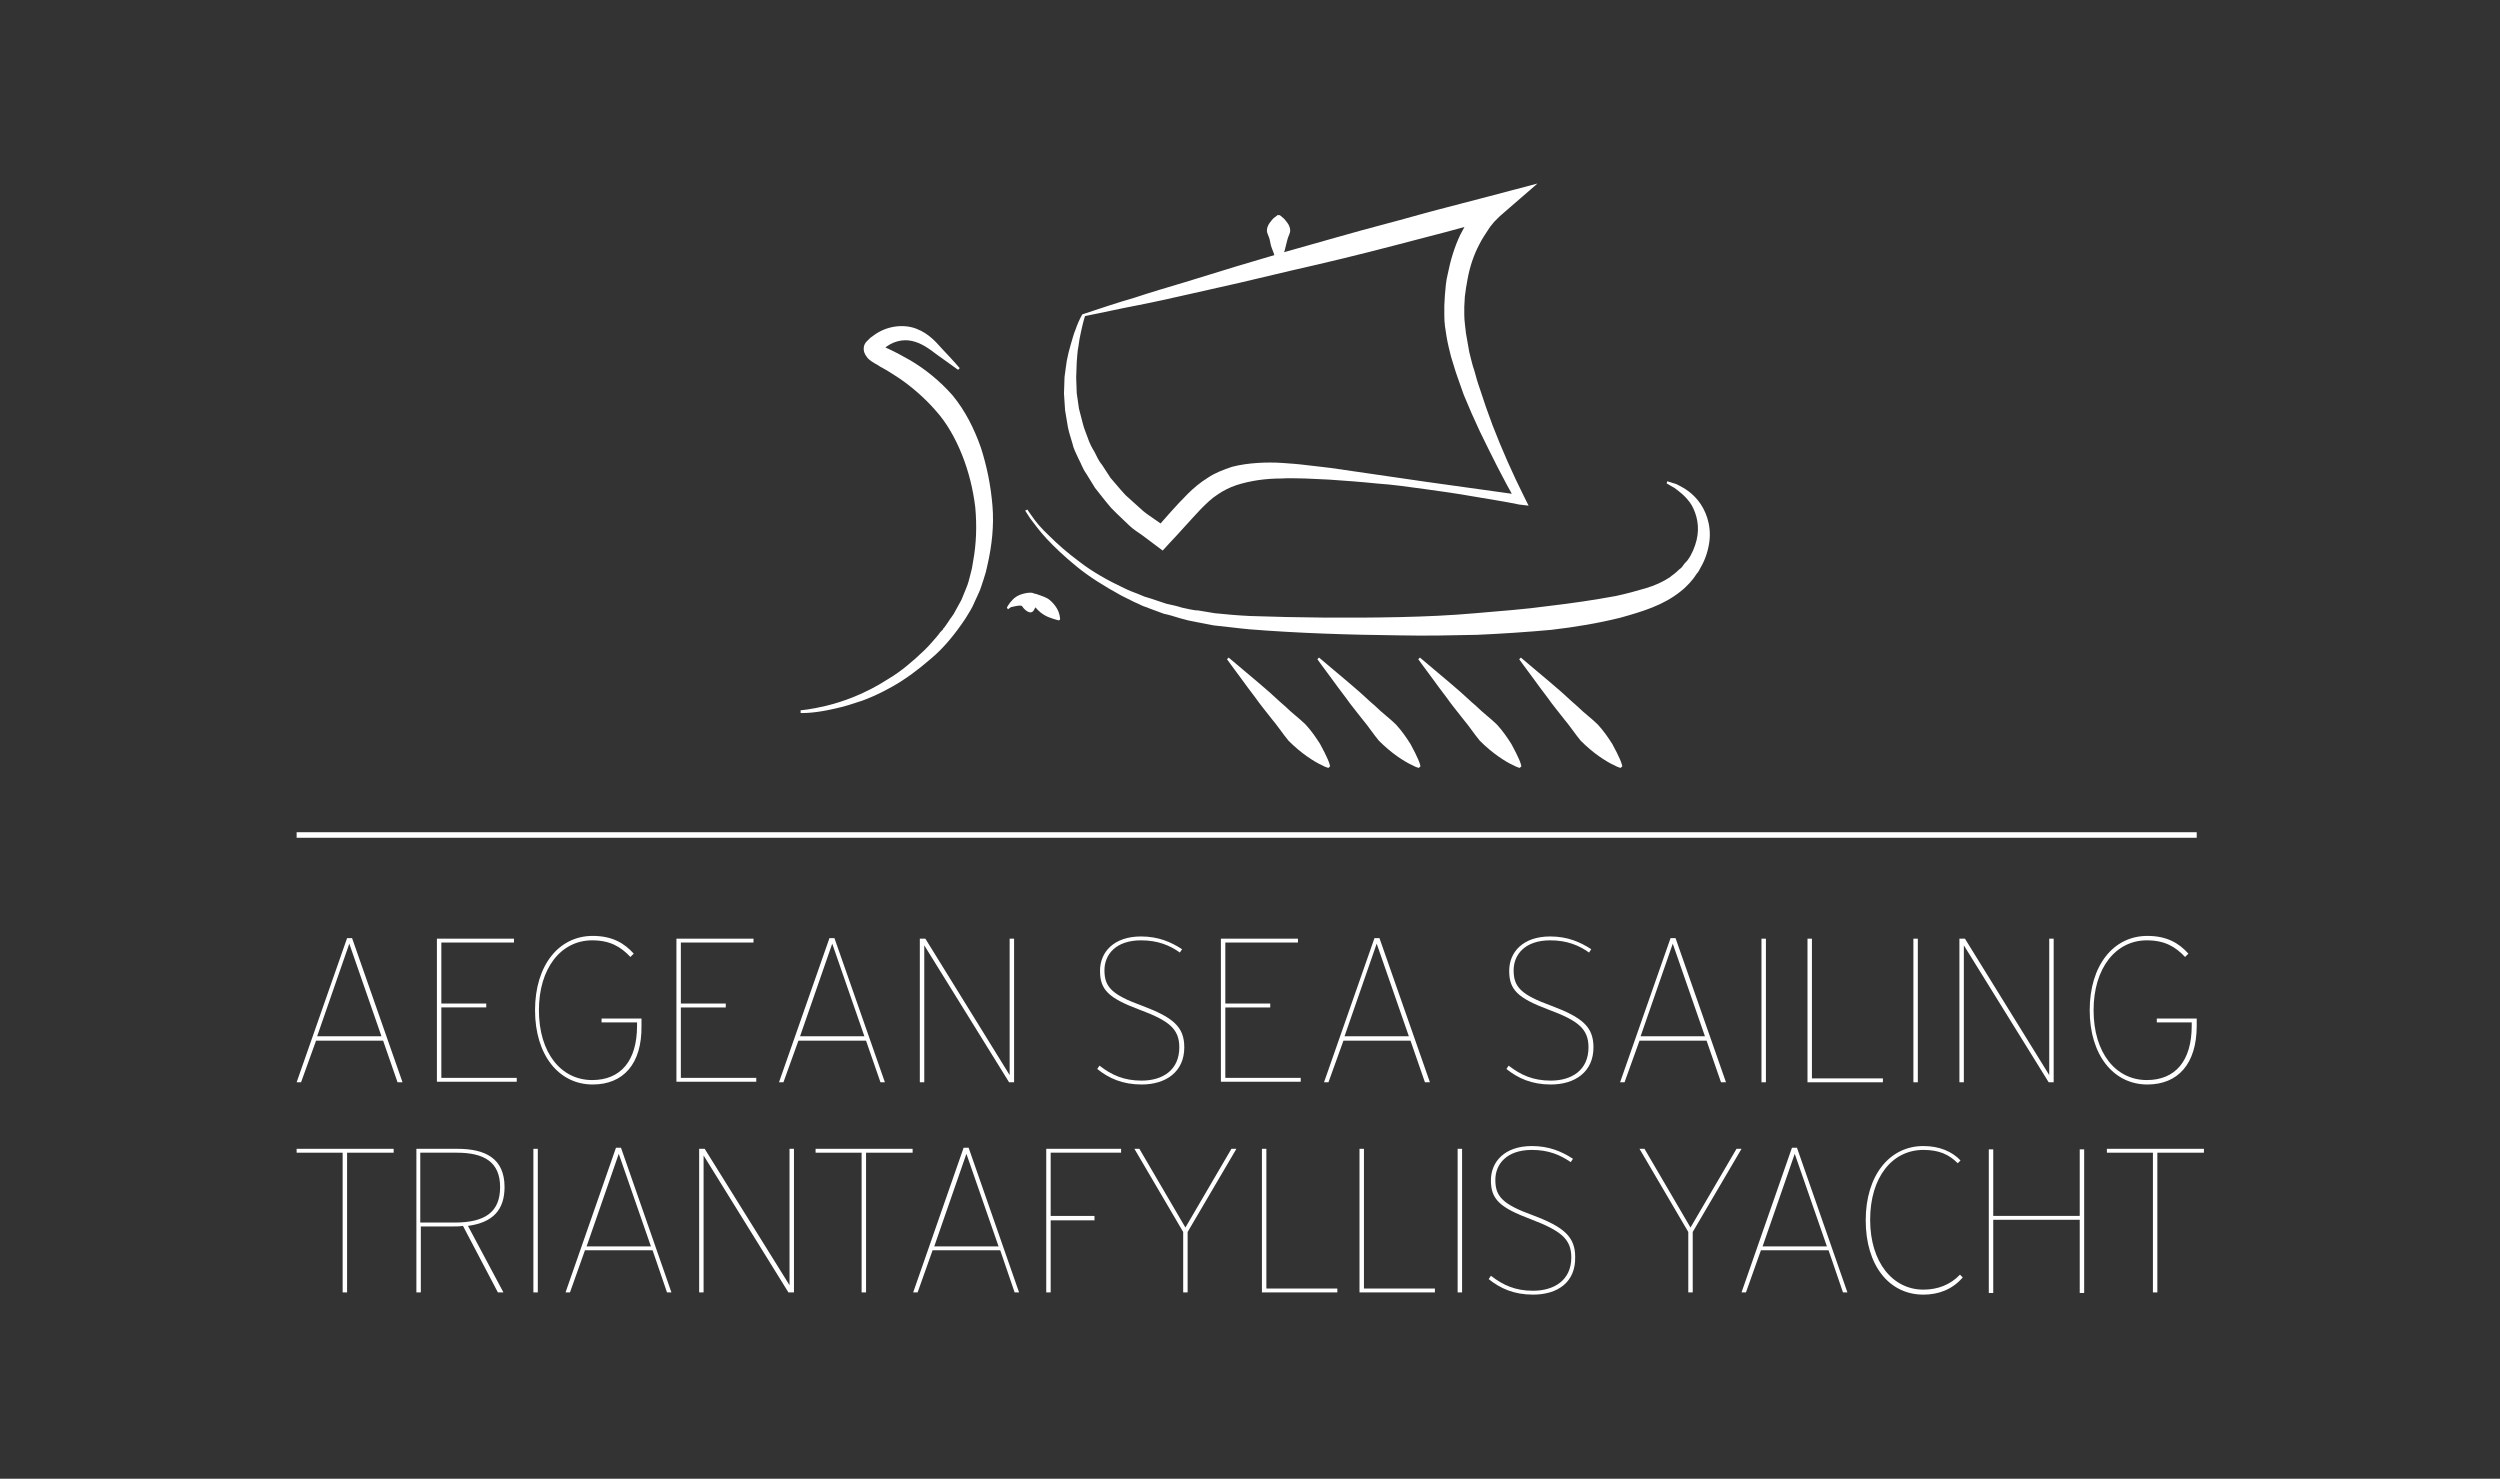 <?xml version="1.0" encoding="utf-8"?>
<!-- Generator: Adobe Illustrator 18.1.0, SVG Export Plug-In . SVG Version: 6.00 Build 0)  -->
<svg version="1.1" baseProfile="tiny" id="Layer_1" xmlns="http://www.w3.org/2000/svg" xmlns:xlink="http://www.w3.org/1999/xlink"
	 x="0px" y="0px" viewBox="0 0 450.9 266.7" xml:space="preserve">
<rect x="0" y="0" width="450.9" height="266.7" fill="#333333" stroke="none"/>
<g>
	<g>
		<path fill="#FFFFFF" d="M144.4,128.1c0,0,1.7-0.1,4.6-0.8c2.9-0.7,7-2.1,11.3-4.9c2.2-1.3,4.3-3.1,6.4-5.1c0.5-0.5,1-1,1.5-1.6
			c0.5-0.6,1-1.1,1.4-1.7l0.4-0.4l0.1-0.1c0,0.1,0-0.1,0-0.1l0.2-0.2l0.7-1c0.4-0.7,1-1.3,1.3-2c0.4-0.7,0.7-1.3,1.1-2
			c0.3-0.7,0.6-1.5,0.9-2.2c0.3-0.7,0.5-1.5,0.7-2.3l0.3-1.2l0.2-1.2c0.6-3.2,0.7-6.5,0.4-9.8c-0.4-3.3-1.2-6.5-2.4-9.5
			c-1.2-3-2.8-5.8-4.7-7.9c-2-2.3-4.2-4.2-6.5-5.8c-1.2-0.8-2.3-1.5-3.6-2.2c-0.3-0.2-0.6-0.4-1-0.6c-0.3-0.2-0.7-0.4-1.2-0.9
			c-0.2-0.3-0.6-0.7-0.7-1.4c-0.1-0.8,0.2-1.3,0.5-1.6l0.2-0.2l0.1-0.1l0,0l0.2-0.2c0.1-0.1,0.3-0.3,0.5-0.4c2.5-2,5.7-2.3,8-1.4
			c2.3,0.9,3.6,2.5,4.6,3.6c2.1,2.2,3.2,3.5,3.2,3.5l-0.3,0.3c0,0-1.4-1-3.9-2.8c-1.2-0.9-2.6-2-4.4-2.4c-1.7-0.4-3.7,0.1-5.2,1.5
			c-0.1,0.1-0.1,0.1-0.3,0.3l-0.2,0.2l0,0c0.1-0.1,0,0,0,0l0,0c0,0,0.2-0.2,0.2-0.7c-0.1-0.4-0.2-0.5-0.2-0.6c0,0,0.2,0.1,0.5,0.3
			c0.3,0.1,0.6,0.3,0.9,0.4c1.3,0.6,2.6,1.3,4,2.1c2.7,1.6,5.3,3.7,7.6,6.3c2.3,2.8,3.9,6,5.1,9.4c1.1,3.4,1.8,6.9,2.1,10.5
			c0.3,3.6-0.1,7.2-0.9,10.7l-0.3,1.3l-0.4,1.3c-0.3,0.8-0.5,1.7-0.9,2.5c-0.4,0.8-0.7,1.6-1.1,2.4c-0.4,0.8-0.9,1.5-1.3,2.2
			c-1.8,2.7-3.9,5.3-6.2,7.2c-2.3,2-4.6,3.7-6.9,5c-2.3,1.3-4.5,2.3-6.5,2.9c-2,0.7-3.8,1.1-5.3,1.4c-3,0.6-4.8,0.5-4.8,0.5
			L144.4,128.1z"/>
		<path fill="#FFFFFF" d="M185.3,91.9c0,0,0.3,0.5,0.9,1.3c0.6,0.9,1.6,2.1,3.1,3.5c1.4,1.4,3.2,3,5.5,4.7c2.2,1.7,5,3.3,8,4.7
			c0.8,0.4,1.6,0.7,2.4,1c0.4,0.2,0.8,0.3,1.2,0.5c0.4,0.1,0.9,0.3,1.3,0.4c0.9,0.3,1.8,0.6,2.7,0.9c0.9,0.2,1.9,0.4,2.8,0.7
			c0.5,0.1,1,0.2,1.4,0.3c0.5,0.1,1,0.2,1.5,0.2c1,0.2,2,0.3,3,0.5c2,0.2,4.1,0.4,6.3,0.5c8.6,0.3,17.8,0.4,27,0.2
			c4.6-0.1,9.2-0.3,13.7-0.7c4.5-0.4,8.9-0.7,13.2-1.3c4.3-0.5,8.3-1.1,12.1-1.8c1.9-0.4,3.7-0.9,5.4-1.4c1.7-0.5,3.2-1.2,4.4-2
			c0.3-0.3,0.7-0.5,1-0.8c0.3-0.2,0.5-0.5,0.8-0.7c0.3-0.2,0.5-0.5,0.7-0.8c0.2-0.3,0.5-0.5,0.7-0.8c0.8-1.1,1.3-2.4,1.6-3.6
			c0.6-2.5,0-4.7-0.9-6.3c-1-1.6-2.3-2.5-3.1-3.1c-0.9-0.5-1.4-0.8-1.4-0.8l0.1-0.4c0,0,0.6,0.2,1.6,0.5c1,0.5,2.5,1.2,3.9,2.9
			c1.4,1.7,2.5,4.4,2.1,7.5c-0.2,1.5-0.7,3.2-1.6,4.7c-0.2,0.4-0.4,0.8-0.7,1.1c-0.3,0.4-0.5,0.8-0.8,1.1c-0.3,0.4-0.6,0.7-1,1.1
			c-0.3,0.3-0.6,0.6-1,0.9c-3.2,2.6-7,3.7-10.9,4.8c-4,1-8.2,1.7-12.5,2.2c-4.4,0.4-8.9,0.7-13.4,0.9c-4.6,0.1-9.2,0.2-13.9,0.1
			c-9.3-0.1-18.5-0.4-27.2-1.1c-2.2-0.2-4.3-0.5-6.4-0.7c-1-0.2-2.1-0.4-3.1-0.6c-0.5-0.1-1-0.2-1.5-0.3c-0.5-0.1-1-0.3-1.5-0.4
			c-1-0.3-1.9-0.6-2.9-0.8c-0.9-0.3-1.8-0.7-2.7-1c-0.4-0.2-0.9-0.3-1.3-0.5c-0.4-0.2-0.8-0.4-1.3-0.6c-0.8-0.4-1.6-0.8-2.4-1.2
			c-3.1-1.7-5.8-3.4-8-5.2c-2.2-1.8-4-3.5-5.4-5c-1.4-1.5-2.3-2.8-3-3.7c-0.6-0.9-0.9-1.4-0.9-1.4L185.3,91.9z"/>
		<path fill="#FFFFFF" d="M221.6,118.6c0,0,1.3,1.1,3.2,2.7c1,0.8,2.1,1.8,3.3,2.8c1.2,1,2.4,2.2,3.7,3.3c1.2,1.2,2.6,2.2,3.7,3.3
			c1.1,1.2,1.9,2.4,2.6,3.5c0.6,1.1,1.1,2.1,1.4,2.8c0.3,0.7,0.4,1.2,0.4,1.2l-0.3,0.3c0,0-0.5-0.1-1.2-0.5
			c-0.7-0.3-1.7-0.9-2.7-1.6c-1-0.7-2.2-1.7-3.3-2.8c-1-1.2-1.9-2.6-3-3.9c-1-1.3-2.1-2.6-3-3.9c-1-1.3-1.8-2.4-2.6-3.5
			c-1.5-2-2.5-3.4-2.5-3.4L221.6,118.6z"/>
		<path fill="#FFFFFF" d="M237.9,118.6c0,0,1.3,1.1,3.2,2.7c1,0.8,2.1,1.8,3.3,2.8c1.2,1,2.4,2.2,3.7,3.3c1.2,1.2,2.6,2.2,3.7,3.3
			c1.1,1.2,1.9,2.4,2.6,3.5c0.6,1.1,1.1,2.1,1.4,2.8c0.3,0.7,0.4,1.2,0.4,1.2l-0.3,0.3c0,0-0.5-0.1-1.2-0.5
			c-0.7-0.3-1.7-0.9-2.7-1.6c-1-0.7-2.2-1.7-3.3-2.8c-1-1.2-1.9-2.6-3-3.9c-1-1.3-2.1-2.6-3-3.9c-1-1.3-1.8-2.4-2.6-3.5
			c-1.5-2-2.5-3.4-2.5-3.4L237.9,118.6z"/>
		<path fill="#FFFFFF" d="M256.1,118.6c0,0,1.3,1.1,3.2,2.7c1,0.8,2.1,1.8,3.3,2.8c1.2,1,2.4,2.2,3.7,3.3c1.2,1.2,2.6,2.2,3.7,3.3
			c1.1,1.2,1.9,2.4,2.6,3.5c0.6,1.1,1.1,2.1,1.4,2.8c0.3,0.7,0.4,1.2,0.4,1.2l-0.3,0.3c0,0-0.5-0.1-1.2-0.5
			c-0.7-0.3-1.7-0.9-2.7-1.6c-1-0.7-2.2-1.7-3.3-2.8c-1-1.2-1.9-2.6-3-3.9c-1-1.3-2.1-2.6-3-3.9c-1-1.3-1.8-2.4-2.6-3.5
			c-1.5-2-2.5-3.4-2.5-3.4L256.1,118.6z"/>
		<path fill="#FFFFFF" d="M274.3,118.6c0,0,1.3,1.1,3.2,2.7c1,0.8,2.1,1.8,3.3,2.8c1.2,1,2.4,2.2,3.7,3.3c1.2,1.2,2.6,2.2,3.7,3.3
			c1.1,1.2,1.9,2.4,2.6,3.5c0.6,1.1,1.1,2.1,1.4,2.8c0.3,0.7,0.4,1.2,0.4,1.2l-0.3,0.3c0,0-0.5-0.1-1.2-0.5
			c-0.7-0.3-1.7-0.9-2.7-1.6c-1-0.7-2.2-1.7-3.3-2.8c-1-1.2-1.9-2.6-3-3.9c-1-1.3-2.1-2.6-3-3.9c-1-1.3-1.8-2.4-2.6-3.5
			c-1.5-2-2.5-3.4-2.5-3.4L274.3,118.6z"/>
		<path fill="#FFFFFF" d="M195.7,57c-0.3,0.9-0.5,1.8-0.7,2.7c-0.2,0.9-0.4,1.9-0.5,2.8c-0.2,0.9-0.2,1.9-0.3,2.8
			c0,0.9-0.1,1.9-0.1,2.8l0.1,2.8l0.4,2.8l0.7,2.7c0.2,0.9,0.6,1.7,0.9,2.6c0.3,0.9,0.7,1.7,1.2,2.5c0.4,0.8,0.8,1.7,1.4,2.4
			l1.5,2.3l1.8,2.1l0.9,1c0.3,0.3,0.7,0.6,1,0.9l2.1,1.9c0.7,0.6,1.5,1.1,2.2,1.6l2.3,1.6l-2.3,0.3c1.9-2.2,3.8-4.4,5.9-6.5
			c1.1-1.1,2.3-2.1,3.6-2.9c1.3-0.9,2.9-1.5,4.4-2c1.5-0.4,3.1-0.6,4.6-0.7c1.5-0.1,3-0.1,4.5,0c1.4,0.1,2.9,0.2,4.4,0.4
			c1.5,0.2,2.9,0.3,4.3,0.5l17.2,2.5l8.6,1.2l8.6,1.2l-0.9,1.2c-2.4-4.1-4.5-8.4-6.6-12.7c-0.5-1.1-1-2.2-1.5-3.3
			c-0.5-1.1-0.9-2.2-1.4-3.3c-0.4-1.1-0.8-2.3-1.2-3.4c-0.4-1.1-0.7-2.3-1.1-3.5c-0.3-1.2-0.6-2.4-0.8-3.6c-0.2-1.2-0.4-2.4-0.4-3.7
			l0-1c0-0.2,0-0.3,0-0.5l0-0.4l0.1-1.8c0.1-1.3,0.2-2.6,0.5-3.8c0.5-2.5,1.2-4.9,2.3-7.2c0.6-1.1,1.2-2.3,1.9-3.3
			c0.4-0.5,0.7-1.1,1.2-1.6c0.4-0.5,0.8-1,1.4-1.6l1.9,3.6l-9.2,2.5c-3.1,0.8-6.1,1.6-9.2,2.4c-6.1,1.6-12.3,3.1-18.5,4.5l-9.3,2.2
			l-9.3,2.1c-3.1,0.7-6.2,1.4-9.3,2C201.8,55.7,198.8,56.4,195.7,57z M195.5,56.6c3-1,6-2,9.1-2.9c3-1,6.1-1.9,9.1-2.8l9.1-2.8
			l9.1-2.7c6.1-1.7,12.2-3.5,18.3-5.1c3.1-0.8,6.1-1.7,9.2-2.5l9.2-2.4l8.7-2.3l-6.8,5.9c-0.2,0.2-0.7,0.7-1,1
			c-0.3,0.4-0.7,0.8-1,1.3c-0.6,0.9-1.2,1.8-1.7,2.8c-1,1.9-1.7,4-2.1,6.2c-0.2,1.1-0.4,2.2-0.5,3.2l-0.1,1.8l0,0.4l0,0.3l0,0.8
			c0,1.1,0.2,2.2,0.3,3.3c0.2,1.1,0.4,2.2,0.6,3.4c0.3,1.1,0.5,2.2,0.9,3.3c0.3,1.1,0.6,2.2,1,3.3c0.4,1.1,0.7,2.2,1.1,3.3
			c0.4,1.1,0.8,2.2,1.2,3.3c1.7,4.4,3.6,8.7,5.7,12.9l0.8,1.6L274,91c-2.8-0.6-5.7-1-8.5-1.5c-2.8-0.5-5.7-0.9-8.6-1.3
			c-2.9-0.4-5.7-0.8-8.6-1c-2.9-0.3-5.7-0.5-8.6-0.7c-1.4-0.1-2.9-0.1-4.3-0.2c-1.4,0-2.8-0.1-4.3,0c-1.4,0-2.8,0.1-4.2,0.3
			c-1.3,0.2-2.7,0.5-3.9,0.9c-1.2,0.4-2.4,1-3.4,1.7c-1.1,0.7-2,1.6-3,2.6c-1.9,2-3.8,4.2-5.8,6.3l-1.1,1.2l-1.2-0.9l-2.4-1.8
			c-0.8-0.6-1.7-1.1-2.4-1.8l-2.2-2.1c-0.4-0.4-0.7-0.7-1.1-1.1l-1-1.2l-1.9-2.4l-1.6-2.6c-0.6-0.8-0.9-1.8-1.4-2.7
			c-0.4-0.9-0.9-1.8-1.1-2.8c-0.3-1-0.6-1.9-0.8-2.9l-0.5-3l-0.2-3c0-1,0.1-2,0.1-3c0.1-1,0.3-2,0.4-2.9c0.2-1,0.4-1.9,0.7-2.9
			c0.3-0.9,0.5-1.9,0.9-2.8c0.3-0.9,0.7-1.8,1.2-2.7L195.5,56.6L195.5,56.6z"/>
		<path fill="#FFFFFF" d="M230.4,47.6c0,0-0.2-0.5-0.5-1.4c-0.1-0.4-0.3-0.9-0.5-1.4c-0.2-0.5-0.3-1.1-0.4-1.6
			c-0.1-0.5-0.5-1.1-0.5-1.6c0-0.5,0.2-1,0.5-1.4c0.3-0.4,0.6-0.8,0.9-1c0.3-0.2,0.5-0.4,0.5-0.4h0.4c0,0,0.2,0.1,0.5,0.4
			c0.3,0.2,0.6,0.6,0.9,1c0.3,0.4,0.5,0.9,0.5,1.4c0,0.5-0.4,1.1-0.5,1.6c-0.1,0.5-0.3,1.1-0.4,1.6c-0.1,0.5-0.3,1-0.5,1.4
			c-0.3,0.8-0.5,1.4-0.5,1.4H230.4z"/>
		<path fill="#FFFFFF" d="M181.6,109.6c0,0,0.3-0.7,1.1-1.5c0.4-0.4,1-0.8,1.8-1c0.4-0.1,0.8-0.2,1.3-0.2c0.3,0,0.4,0,0.6,0.1
			c0.2,0.1,0.5,0.1,0.7,0.2c0.8,0.3,1.6,0.5,2.2,1c0.6,0.5,1,1,1.3,1.5c0.6,1,0.6,2,0.6,2l-0.2,0.2c0,0-0.9-0.2-1.9-0.6
			c-0.5-0.2-1-0.5-1.5-0.9c-0.5-0.4-0.8-0.9-1.3-1.2l-0.3-0.2c-0.1-0.1-0.4-0.1-0.4-0.2c-0.3-0.1-0.5-0.1-0.8-0.1
			c-0.5,0-1.1,0.1-1.5,0.3c-0.5,0.2-0.8,0.4-1.1,0.6c-0.3,0.2-0.4,0.3-0.4,0.3L181.6,109.6z"/>
		<path fill="#FFFFFF" d="M182.4,109.2c-1,0.8,1.7-0.4,2,0.2c0.3,0.5,1.5,1.7,2.1,0.6c0.6-1.1,0.7-1.6,0.7-1.6
			S184.1,107.9,182.4,109.2z"/>
	</g>
	<g>
		<line fill="#FFFFFF" x1="53.5" y1="150.6" x2="396.2" y2="150.6"/>
		<rect x="53.5" y="150.1" fill="#FFFFFF" width="342.7" height="1"/>
	</g>
	<g>
		<path fill="#FFFFFF" d="M71.7,195.2l-2.6-7.5H57l-2.7,7.5h-0.8l9.1-26h0.9l9.1,26H71.7z M63,170.2l-5.8,16.7h11.6L63,170.2z"/>
		<path fill="#FFFFFF" d="M78.8,195.2v-25.9h13.9v0.7H79.6v11h8.1v0.7h-8.1v12.7h13.6v0.7H78.8z"/>
		<path fill="#FFFFFF" d="M106.9,195.6c-6.1,0-10.4-5.3-10.4-13.4c0-8.1,4.3-13.4,10.4-13.4c3.5,0,5.7,1.3,7.4,3.2l-0.6,0.6
			c-1.7-1.8-3.6-3-6.9-3c-5.6,0-9.6,5-9.6,12.6c0,7.7,4,12.6,9.6,12.6c5.1,0,8.1-3.4,8.1-9.8v-0.6h-6.4v-0.7h7.2v1.3
			C115.8,191.9,112.4,195.6,106.9,195.6z"/>
		<path fill="#FFFFFF" d="M122,195.2v-25.9h13.9v0.7h-13.1v11h8.1v0.7h-8.1v12.7h13.6v0.7H122z"/>
		<path fill="#FFFFFF" d="M158.8,195.2l-2.6-7.5H144l-2.7,7.5h-0.8l9.1-26h0.9l9.1,26H158.8z M150.1,170.2l-5.8,16.7h11.6
			L150.1,170.2z"/>
		<path fill="#FFFFFF" d="M182,195.2l-15.3-24.7v24.7h-0.8v-25.9h1l15.2,24.6v-24.6h0.8v25.9H182z"/>
		<path fill="#FFFFFF" d="M205.9,195.6c-3.4,0-5.9-1.1-8-2.8l0.4-0.6c2.2,1.7,4.4,2.7,7.6,2.7c3.8,0,6.8-1.9,6.8-6
			c0-3.3-1.8-4.8-7.2-6.8c-5.6-2.1-7.1-3.6-7.1-7c0-3.4,2.5-6.2,7.4-6.2c3.1,0,5.4,1,7.4,2.3l-0.4,0.6c-1.8-1.3-4-2.2-7-2.2
			c-4.6,0-6.6,2.6-6.6,5.4c0,3,1.3,4.4,6.8,6.4c5.6,2.1,7.6,3.8,7.6,7.5C213.6,193.3,210.3,195.6,205.9,195.6z"/>
		<path fill="#FFFFFF" d="M220.2,195.2v-25.9h13.9v0.7h-13.1v11h8.1v0.7h-8.1v12.7h13.6v0.7H220.2z"/>
		<path fill="#FFFFFF" d="M257,195.2l-2.6-7.5h-12.1l-2.7,7.5h-0.8l9.1-26h0.9l9.1,26H257z M248.3,170.2l-5.8,16.7h11.6L248.3,170.2
			z"/>
		<path fill="#FFFFFF" d="M279.7,195.6c-3.4,0-5.9-1.1-8-2.8l0.4-0.6c2.2,1.7,4.4,2.7,7.6,2.7c3.8,0,6.8-1.9,6.8-6
			c0-3.3-1.8-4.8-7.2-6.8c-5.6-2.1-7.1-3.6-7.1-7c0-3.4,2.5-6.2,7.4-6.2c3.1,0,5.4,1,7.4,2.3l-0.4,0.6c-1.8-1.3-4-2.2-7-2.2
			c-4.6,0-6.6,2.6-6.6,5.4c0,3,1.3,4.4,6.8,6.4c5.6,2.1,7.6,3.8,7.6,7.5C287.4,193.3,284.1,195.6,279.7,195.6z"/>
		<path fill="#FFFFFF" d="M310.4,195.2l-2.6-7.5h-12.1l-2.7,7.5h-0.8l9.1-26h0.9l9.1,26H310.4z M301.7,170.2l-5.8,16.7h11.6
			L301.7,170.2z"/>
		<path fill="#FFFFFF" d="M317.7,195.2v-25.9h0.8v25.9H317.7z"/>
		<path fill="#FFFFFF" d="M326,195.2v-25.9h0.8v25.2h12.8v0.7H326z"/>
		<path fill="#FFFFFF" d="M345.1,195.2v-25.9h0.8v25.9H345.1z"/>
		<path fill="#FFFFFF" d="M369.5,195.2l-15.3-24.7v24.7h-0.8v-25.9h1l15.2,24.6v-24.6h0.8v25.9H369.5z"/>
		<path fill="#FFFFFF" d="M387.3,195.6c-6.1,0-10.4-5.3-10.4-13.4c0-8.1,4.3-13.4,10.4-13.4c3.5,0,5.7,1.3,7.4,3.2l-0.6,0.6
			c-1.7-1.8-3.6-3-6.9-3c-5.6,0-9.6,5-9.6,12.6c0,7.7,4,12.6,9.6,12.6c5.1,0,8.1-3.4,8.1-9.8v-0.6H389v-0.7h7.2v1.3
			C396.2,191.9,392.8,195.6,387.3,195.6z"/>
	</g>
	<g>
		<path fill="#FFFFFF" d="M62.6,207.9v25.2h-0.8v-25.2h-8.3v-0.7H71v0.7H62.6z"/>
		<path fill="#FFFFFF" d="M90.8,233.1h-1l-6.3-12c-0.6,0.1-1.1,0.1-1.7,0.1h-5.9v11.9h-0.8v-25.9h7.4c5,0,8.5,1.7,8.5,6.9
			c0,4.1-2.1,6.4-6.6,7L90.8,233.1z M82.4,207.9h-6.6v12.6H82c5.5,0,8.2-1.9,8.2-6.4C90.2,209.5,87.2,207.9,82.4,207.9z"/>
		<path fill="#FFFFFF" d="M96.2,233.1v-25.9H97v25.9H96.2z"/>
		<path fill="#FFFFFF" d="M120.3,233.1l-2.6-7.6h-12.2l-2.7,7.6h-0.8l9.1-26.1h0.9l9.1,26.1H120.3z M111.6,208.1l-5.8,16.7h11.6
			L111.6,208.1z"/>
		<path fill="#FFFFFF" d="M142.2,233.1l-15.3-24.7v24.7h-0.8v-25.9h1l15.3,24.6v-24.6h0.8v25.9H142.2z"/>
		<path fill="#FFFFFF" d="M156.2,207.9v25.2h-0.8v-25.2h-8.3v-0.7h17.5v0.7H156.2z"/>
		<path fill="#FFFFFF" d="M183,233.1l-2.6-7.6h-12.2l-2.7,7.6h-0.8l9.1-26.1h0.9l9.1,26.1H183z M174.3,208.1l-5.8,16.7h11.6
			L174.3,208.1z"/>
		<path fill="#FFFFFF" d="M189.5,207.9v11.4h7.9v0.8h-7.9v13h-0.8v-25.9h13.5v0.7H189.5z"/>
		<path fill="#FFFFFF" d="M214.2,222.2v10.9h-0.8v-10.9l-8.8-15h0.9l8.3,14.2l8.3-14.2h0.9L214.2,222.2z"/>
		<path fill="#FFFFFF" d="M227.6,233.1v-25.9h0.8v25.2h12.8v0.7H227.6z"/>
		<path fill="#FFFFFF" d="M245.2,233.1v-25.9h0.8v25.2h12.8v0.7H245.2z"/>
		<path fill="#FFFFFF" d="M262.9,233.1v-25.9h0.8v25.9H262.9z"/>
		<path fill="#FFFFFF" d="M276.5,233.5c-3.4,0-5.9-1.1-8-2.8l0.4-0.6c2.2,1.7,4.4,2.7,7.6,2.7c3.8,0,6.9-1.9,6.9-6
			c0-3.3-1.8-4.8-7.3-6.9c-5.6-2.1-7.2-3.6-7.2-7s2.5-6.2,7.4-6.2c3.1,0,5.4,1,7.4,2.3l-0.4,0.6c-1.9-1.3-4-2.2-7-2.2
			c-4.6,0-6.6,2.6-6.6,5.4c0,3,1.3,4.4,6.8,6.4c5.6,2.1,7.6,3.9,7.6,7.5C284.2,231.3,280.9,233.5,276.5,233.5z"/>
		<path fill="#FFFFFF" d="M305.3,222.2v10.9h-0.8v-10.9l-8.8-15h0.9l8.3,14.2l8.3-14.2h0.9L305.3,222.2z"/>
		<path fill="#FFFFFF" d="M332.4,233.1l-2.6-7.6h-12.2l-2.7,7.6h-0.8l9.1-26.1h0.9l9.1,26.1H332.4z M323.7,208.1l-5.8,16.7h11.6
			L323.7,208.1z"/>
		<path fill="#FFFFFF" d="M346.9,233.5c-6.2,0-10.4-5.3-10.4-13.4s4.3-13.4,10.4-13.4c2.9,0,5.2,1,6.7,2.6l-0.5,0.5
			c-1.6-1.6-3.4-2.4-6.2-2.4c-5.6,0-9.6,4.9-9.6,12.6s4.1,12.6,9.6,12.6c2.6,0,4.9-0.9,6.6-2.7l0.5,0.5
			C352.1,232.6,349.6,233.5,346.9,233.5z"/>
		<path fill="#FFFFFF" d="M375.1,233.1V220h-15.6v13.2h-0.8v-25.9h0.8v12h15.6v-12h0.8v25.9H375.1z"/>
		<path fill="#FFFFFF" d="M389.1,207.9v25.2h-0.8v-25.2h-8.3v-0.7h17.5v0.7H389.1z"/>
	</g>
</g>
</svg>
